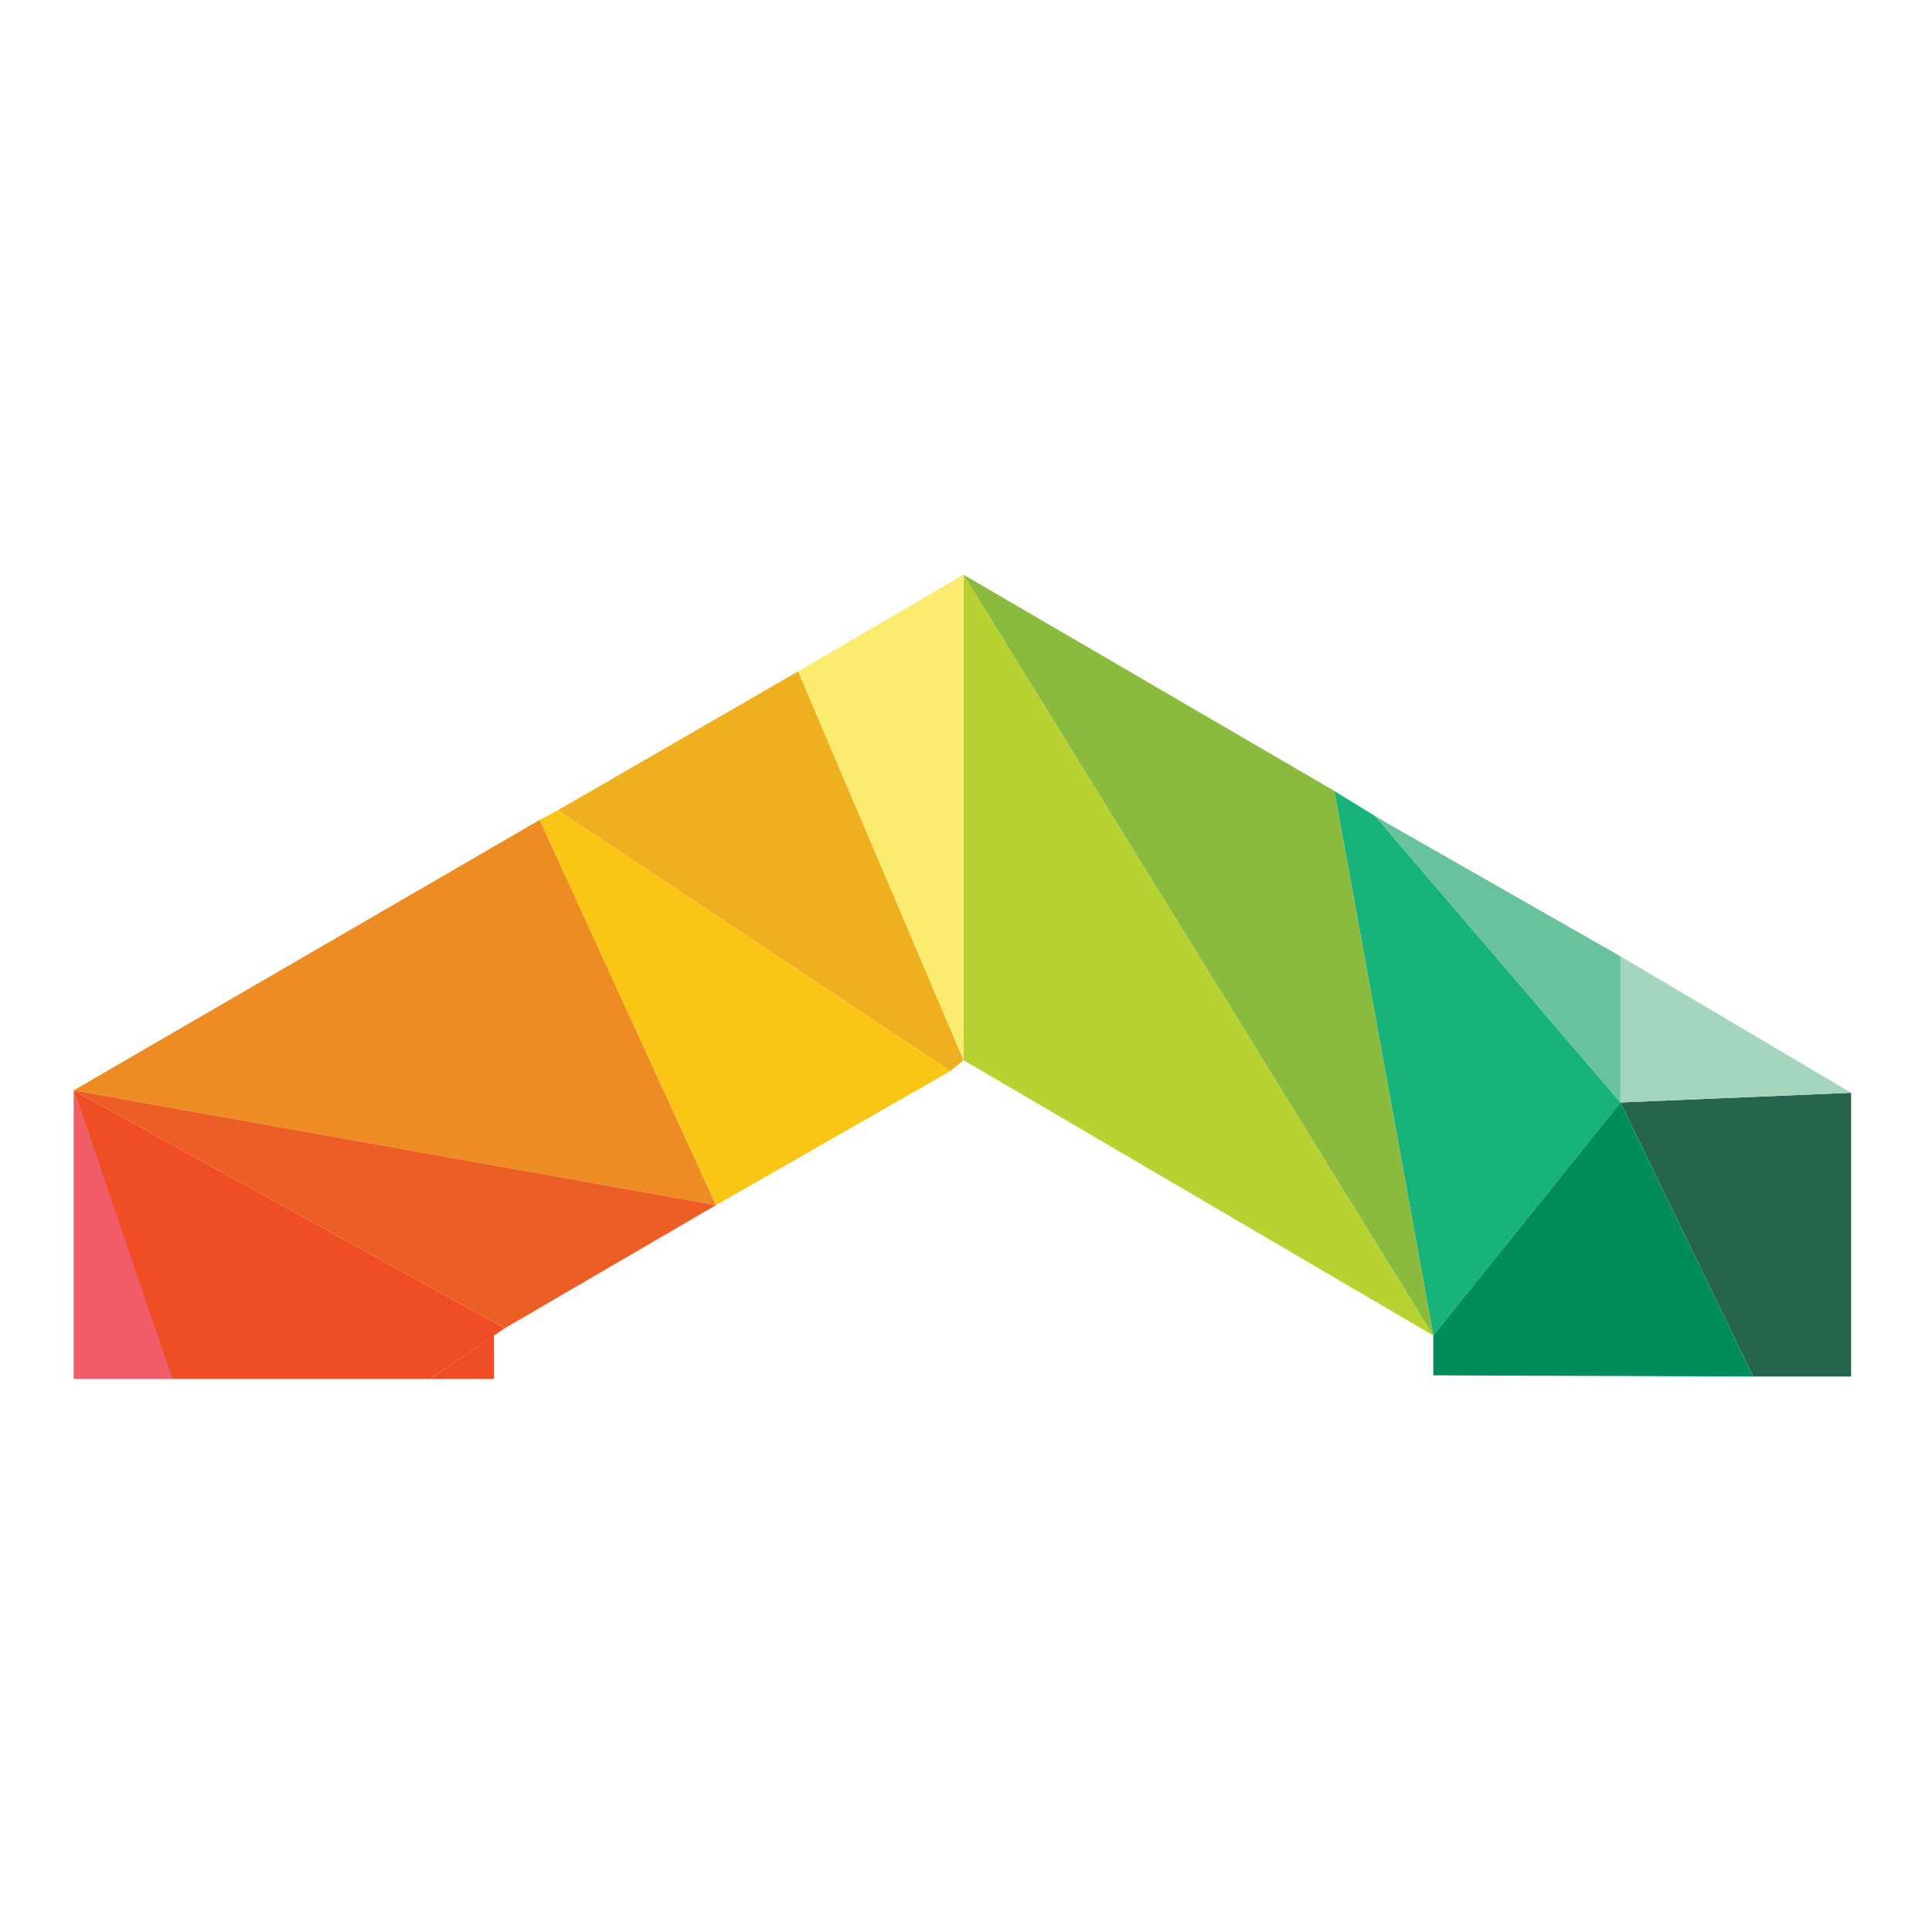 <?xml version="1.0" encoding="UTF-8"?>
<svg data-bbox="0.61 4.76 14.72 6.66" viewBox="0 0 16 16" xmlns="http://www.w3.org/2000/svg" data-type="ugc">
    <g>
        <path fill="#f05c67" d="M1.43 11.4.61 9.03v2.39h.82v-.02z"/>
        <path fill="#ed8c22" d="m4.47 6.79 1.46 3.19-5.32-.95 3.86-2.24z"/>
        <path fill="#eeb01e" d="m4.62 6.71 1.99-1.15 1.37 3.22-.11.09-3.25-2.16z"/>
        <path fill="#b8d232" d="M7.98 4.76v4.02l3.89 2.28-3.89-6.3z"/>
        <path fill="#17b37b" d="m11.05 6.55.82 4.51 1.55-1.93-2.03-2.37-.34-.21z"/>
        <path fill="#26654b" d="M15.33 9.05v2.35h-.81l-1.1-2.27 1.91-.08z"/>
        <path fill="#008c5b" d="M11.87 11.39v-.33l1.55-1.93 1.1 2.27-2.65-.01z"/>
        <path fill="#a3d6bc" d="M13.42 7.92v1.21l1.91-.08-1.91-1.13z"/>
        <path fill="#8abb3f" d="M11.05 6.55 7.98 4.76l3.89 6.3-.82-4.51z"/>
        <path fill="#68c29b" d="m11.51 6.83 1.91 1.09v1.21l-2.03-2.37.12.07z"/>
        <path fill="#ef4d24" d="m4.18 11-.62.42H1.43L.61 9.03 4.18 11z"/>
        <path fill="#fbc515" d="M7.87 8.87 5.93 9.98 4.47 6.79l.15-.08 3.25 2.16z"/>
        <path fill="#fbeb6f" d="m6.61 5.56 1.37-.8v4.02L6.61 5.56z"/>
        <path fill="#ed5e27" d="M5.93 9.98 4.18 11 .61 9.03l5.32.95z"/>
        <path fill="#ef4d24" d="M3.56 11.42h.53v-.36l-.53.36z"/>
    </g>
</svg>
